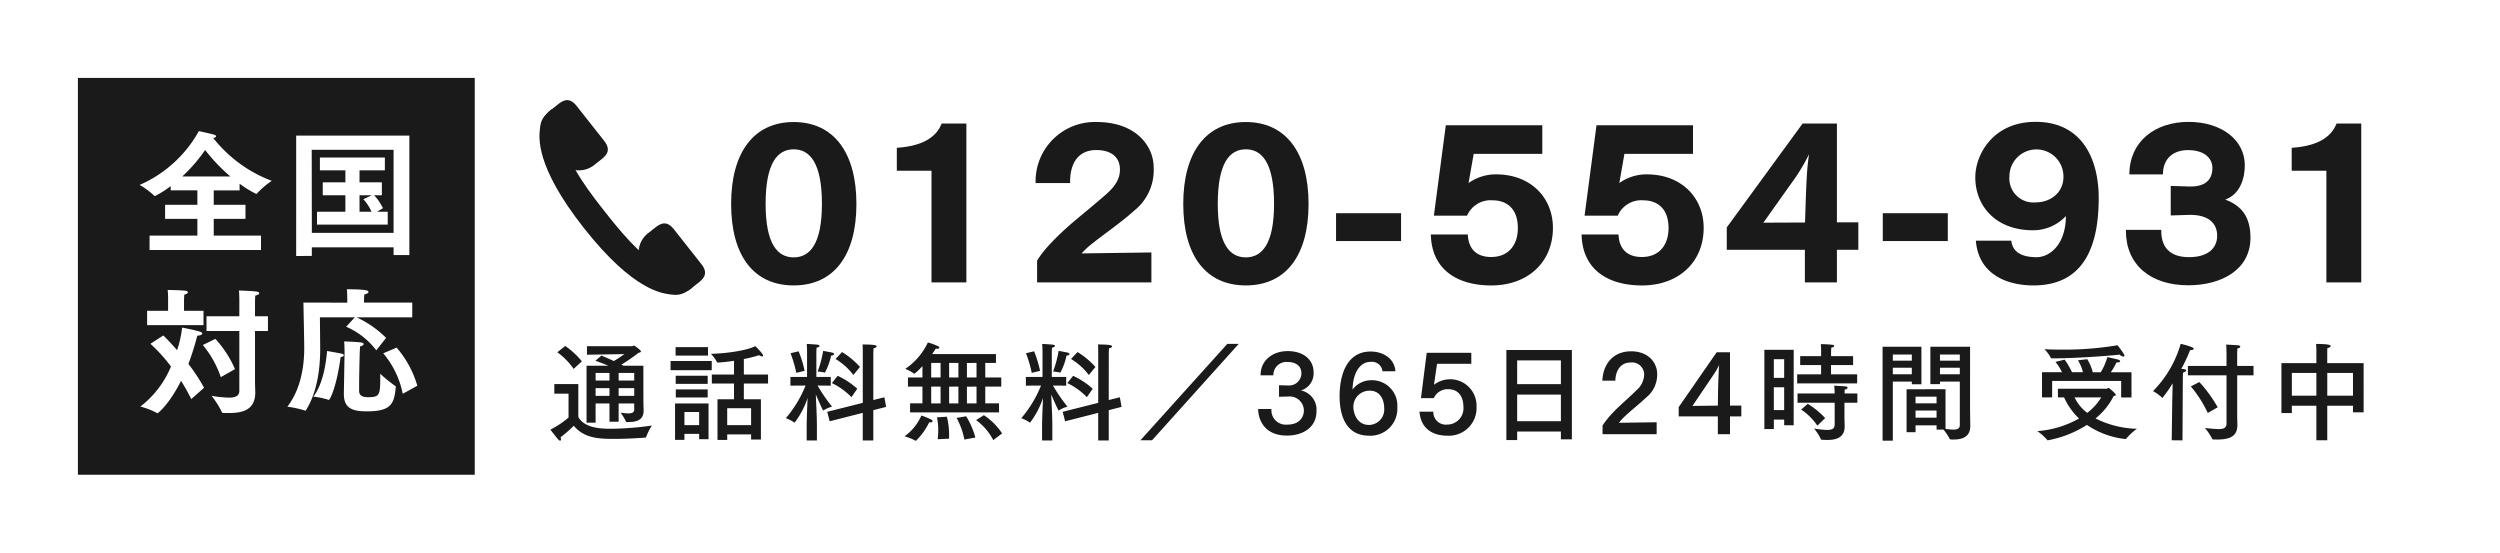 <svg xmlns="http://www.w3.org/2000/svg" viewBox="0 0 421.996 93.288"><g id="レイヤー_2" data-name="レイヤー 2"><g id="要素"><g id="グループ_39" data-name="グループ 39"><g id="グループ_37" data-name="グループ 37"><rect id="長方形_40" data-name="長方形 40" width="421.996" height="93.288" fill="#fff"/><g id="グループ_35" data-name="グループ 35"><rect id="長方形_41" data-name="長方形 41" x="13.152" y="13.152" width="66.984" height="66.984" fill="#1a1a1a"/><g id="全国_対応" data-name="全国 対応" style="isolation:isolate"><g style="isolation:isolate"><path d="M25.246,39.768h8.072V36.94h-5.45V34.571h5.45V32.133H28.811V31.42A17.007,17.007,0,0,1,26.144,33.1c-.046,0-.07-.023-.115-.068a12.611,12.611,0,0,0-2.461-1.818,21.027,21.027,0,0,0,10-9.083s2.047.438,2.622.621c.185.046.277.161.277.253,0,.115-.139.231-.484.277a22.8,22.8,0,0,0,9.888,7.243,15.287,15.287,0,0,0-2.483,2.115c-.046.046-.092.093-.138.093a17.658,17.658,0,0,1-2.806-1.725v1.126H36.077v2.438h5.359V36.94H36.077v2.828h7.98v2.437H25.246Zm13.637-9.98a30.631,30.631,0,0,1-4.254-4.462,27.508,27.508,0,0,1-3.863,4.462Z" fill="#fff"/><path d="M49.994,22.889H69.1V43.056H66.436V41.745h-13.8v1.449l-2.645.023ZM66.436,39.308V25.281H52.616l.023,14.027ZM53.513,35.743H58.3V32.961H54.479V30.777H58.3V28.753H54V26.592H64.965v2.161H60.687v2.024h3.772v2.184H63.148a8.552,8.552,0,0,1,1.495,2.185l-1.012.6h1.816v2.163H53.513Zm9.2,0a7.683,7.683,0,0,0-1.38-2.115l1.448-.667H60.687v2.782Z" fill="#fff"/></g><g style="isolation:isolate"><path d="M27.569,56.627c.6.574,1.426,1.448,2.323,2.484a18.259,18.259,0,0,0,.85-3.818s2.254.437,2.99.69c.276.092.414.207.414.322,0,.161-.3.322-.851.368a44.088,44.088,0,0,1-1.494,4.76,29.327,29.327,0,0,1,2.644,4.024l-2.162,1.908a32.056,32.056,0,0,0-1.724-3.081c-1.955,3.91-3.864,5.473-3.979,5.473-.022,0-.045-.023-.092-.046a12.572,12.572,0,0,0-2.8-1.081,16.41,16.41,0,0,0,5.173-6.761,26.807,26.807,0,0,0-3.472-3.839Zm-2.736-4.162h3.541V50.533a14.518,14.518,0,0,0-.069-1.586s2.115.023,3.058.137c.207.024.346.115.346.253s-.162.3-.6.392c-.046.506-.046,1.218-.046,1.218v1.518h3.289v2.414h-9.52ZM36.354,57.2a18.1,18.1,0,0,1,3.31,5.106l-2.391,1.356a17.157,17.157,0,0,0-3.035-5.426ZM40.4,55.868H34.859V53.385H40.4V50.74s0-.989-.068-1.7c0,0,2.068.046,3.012.185.275.046.414.138.414.275s-.231.323-.667.391c-.046.529-.046,1.242-.046,1.242v2.254h2.184v2.483H43.045v8.14c0,1.127.046,2,.046,2.162v.046c0,2.782-1.817,3.5-4.415,3.5-.345,0-.69,0-1.058-.023a.152.152,0,0,1-.161-.115,13.783,13.783,0,0,0-1.748-2.759,22.815,22.815,0,0,0,2.921.3c1.1,0,1.77-.277,1.77-1.173Z" fill="#fff"/><path d="M58.617,51.085V50.3s0-.9-.068-1.472c3.174,0,3.656.207,3.656.438,0,.16-.23.345-.713.436-.023.345-.046.874-.046.874v.506h8.14v2.484h-9.4a17.226,17.226,0,0,1,4.99,3.472l-1.656,2.092a12.732,12.732,0,0,0-5.082-3.977l1.449-1.587H54s.046,4.437.046,5.38c0,3.289-.506,7.267-2.392,10.279-.023.069-.046.093-.091.093a.165.165,0,0,1-.092-.024,17.668,17.668,0,0,0-2.967-.643c2.346-3.037,2.852-7.014,2.852-9.888,0-1.059-.139-7.681-.139-7.681Zm-3.4,8.163s1.885.323,2.39.437c.323.069.438.184.438.276,0,.161-.3.3-.552.322-.667,5.036-1.817,7.22-1.977,7.22a.177.177,0,0,1-.092-.022,13.161,13.161,0,0,0-2.529-.53C54.525,64.79,55.008,61.455,55.215,59.248Zm2.943.391s0-1.426-.069-2c.6,0,2.253.092,2.806.161.344.046.482.16.482.275,0,.162-.253.345-.6.391-.023.346-.068,1.242-.068,1.519,0,0-.093,3.149-.093,5.311v.6c0,.575.161,1.149,1.495,1.149,1.817,0,2.07-.3,2.07-2.874V63.088a24.628,24.628,0,0,0,2.506,2.047c.092.046.116.069.116.161v.068c-.278,2.668-.645,4.071-4.853,4.071-2.3,0-3.909-.414-3.909-2.9V66.4Zm8.783-.966a17.016,17.016,0,0,1,3.5,6.439l-2.46,1.357a15.143,15.143,0,0,0-3.289-6.83Z" fill="#fff"/></g></g></g><g id="_0120-554-931" data-name=" 0120-554-931" style="isolation:isolate"><g style="isolation:isolate"><path d="M123.413,34.42c0-8.671,3.808-13.822,10.56-13.822s10.59,5.151,10.59,13.822c0,8.736-3.839,13.76-10.59,13.76S123.413,43.156,123.413,34.42Zm15.327,0c0-6.943-2.049-9.215-4.767-9.215s-4.737,2.272-4.737,9.215c0,6.784,2.016,9.024,4.737,9.024S138.74,41.2,138.74,34.42Z" fill="#1a1a1a"/><path d="M157.236,28.822h-5.855V24.949c5.31-.352,6.911-2.463,7.583-4.1h4.159V47.667h-5.887Z" fill="#1a1a1a"/><path d="M175.061,44.02c.992-1.823,3.679-4.415,5.343-5.888,1.984-1.727,4.064-3.359,6.24-5.279,1.631-1.408,2.4-2.688,2.4-4.224,0-2.08-1.439-3.3-4-3.3-2.848,0-4.415,1.985-4.415,5.376V30.9h-5.823v-.256a10,10,0,0,1,10.3-10.047c6.752,0,9.631,4.159,9.631,7.647a8.733,8.733,0,0,1-3.263,7.295c-2.272,2.048-4.895,3.808-7.263,5.7a12.582,12.582,0,0,0-1.632,1.535l11.775-.16v5.055H175.061Z" fill="#1a1a1a"/><path d="M199.732,34.42c0-8.671,3.807-13.822,10.559-13.822s10.592,5.151,10.592,13.822c0,8.736-3.84,13.76-10.592,13.76S199.732,43.156,199.732,34.42Zm15.327,0c0-6.943-2.048-9.215-4.768-9.215s-4.735,2.272-4.735,9.215c0,6.784,2.015,9.024,4.735,9.024S215.059,41.2,215.059,34.42Z" fill="#1a1a1a"/><path d="M225.523,35.989H236.5v4.7H225.523Z" fill="#1a1a1a"/><path d="M247.764,39.572c.127,2.88,1.92,3.808,3.935,3.808,3.039,0,4.512-2.143,4.512-4.864,0-3.808-2.432-4.7-4.225-4.7a4.327,4.327,0,0,0-4.351,2.592h-5.6l2.016-15.263h16.287v4.831H248.755l-.864,4.928a7.879,7.879,0,0,1,4.511-1.472h.129c5.919,0,9.6,4,9.6,9.023,0,5.856-4.288,9.728-10.4,9.728-5.695,0-10.079-2.624-10.207-8.608Z" fill="#1a1a1a"/><path d="M273.2,39.572c.128,2.88,1.92,3.808,3.936,3.808,3.04,0,4.511-2.143,4.511-4.864,0-3.808-2.431-4.7-4.223-4.7a4.328,4.328,0,0,0-4.352,2.592h-5.6l2.015-15.263h16.287v4.831H274.2l-.864,4.928a7.88,7.88,0,0,1,4.512-1.472h.128c5.92,0,9.6,4,9.6,9.023,0,5.856-4.288,9.728-10.4,9.728-5.7,0-10.079-2.624-10.208-8.608Z" fill="#1a1a1a"/><path d="M291.475,38.388l12.8-17.534h5.793V37.525h3.616v4.639h-3.616v5.5h-5.408v-5.5H291.475Zm13.214-.831c.225-7.488.321-9.088.673-11.52a32.135,32.135,0,0,1-2.208,3.808l-5.5,7.743Z" fill="#1a1a1a"/><path d="M317.811,35.989h10.975v4.7H317.811Z" fill="#1a1a1a"/><path d="M339.506,40.628c.256,2.368,2.5,2.784,4.288,2.784,2.08,0,4.9-1.984,4.928-6.944a7.573,7.573,0,0,1-5.568,2.4c-6.336,0-9.727-4.16-9.727-8.927,0-3.871,3.008-9.375,10.175-9.375,7.872,0,10.656,6.3,10.656,12.863,0,7.839-2.305,14.751-11.008,14.751-4.479,0-9.279-1.857-9.727-7.552Zm4.1-6.464c2.528,0,4.7-1.663,4.7-4.287a4.56,4.56,0,1,0-9.119-.1A4.059,4.059,0,0,0,343.6,34.164Z" fill="#1a1a1a"/><path d="M364.818,38.8v.16c0,3.456,2.207,4.448,4.7,4.448,3.073,0,4.736-1.44,4.736-3.616s-1.568-3.519-4.48-3.519h-.32l-3.039.095V31.381l3.1.1h.289c2.5,0,3.647-1.184,3.647-3.168,0-1.216-.928-2.976-4.127-2.976-2.5,0-4.225,1.44-4.225,4.1h-5.663c0-5.567,4.352-8.863,9.984-8.863,5.567,0,9.5,3.04,9.5,7.327,0,2.112-.736,4.864-3.3,5.792,3.168,1.151,4.256,3.424,4.256,6.431,0,5.44-4.928,8.032-10.5,8.032-6.335,0-10.528-3.424-10.528-9.216V38.8Z" fill="#1a1a1a"/><path d="M392.689,28.822h-5.855V24.949c5.312-.352,6.912-2.463,7.584-4.1h4.159V47.667h-5.888Z" fill="#1a1a1a"/></g></g><g id="通話料無料_365日24時間_受付中" data-name="通話料無料 365日24時間 受付中" style="isolation:isolate"><g style="isolation:isolate"><path d="M97.621,70.392c1.08,1.927,3.943,1.98,5.528,1.98a50.668,50.668,0,0,0,6.878-.54,10.918,10.918,0,0,0-.955,1.927.123.123,0,0,1-.142.108c-1.225.09-3.188.216-5.078.216-2.575,0-5.168-.018-7-2.215a22.17,22.17,0,0,1-2.233,1.945.934.934,0,0,1,.072.36c0,.126-.054.216-.144.216a.5.5,0,0,1-.271-.162c-.432-.45-1.368-1.71-1.368-1.71a15.357,15.357,0,0,0,3.061-2.035V66.448h-2.4v-1.62h4.051Zm-.791-8.12a11.469,11.469,0,0,0-2.756-2.809L95.406,58.4a13.113,13.113,0,0,1,2.81,2.592Zm11.775,5.509.036,1.477v.071c0,1.585-1.206,1.91-2.575,1.91h-.216c-.09,0-.163,0-.2-.091a7.974,7.974,0,0,0-.9-1.494,9.423,9.423,0,0,0,1.314.126c.594,0,.991-.144.991-.666V68.106h-2.629v3.078h-1.549V68.106h-2.34v3.24H99.008V61.732h3.674c-1.045-.451-2.053-.793-2.18-.847l1.027-.864c.072.036,1.063.45,2.088.918a19.7,19.7,0,0,0,1.783-1.17l-6.32.108v-1.44h7.652c.108,0,.18-.109.289-.109.071,0,1.17.775,1.17.991,0,.108-.144.179-.4.234a31.173,31.173,0,0,1-2.9,2c.125.055.252.126.36.181h3.349Zm-8.066-4.826v1.279h2.34V62.955Zm0,2.558v1.314h2.34V65.513Zm3.889-2.558v1.279h2.629V62.955Zm0,2.558v1.314h2.629V65.513Z" fill="#1a1a1a"/><path d="M120.141,62.488H113.19V60.939h6.951ZM119.6,74.137h-1.584v-.9h-2.485v1.008h-1.584V68.106H119.6Zm-.09-14.116h-5.473V58.6h5.473Zm-.054,4.771h-5.4V63.424h5.4Zm0,2.3h-5.384V65.729h5.384Zm-3.925,2.449V71.76h2.485V69.546Zm14.116-4.807h-4.086V67.4h2.88v6.787h-1.656v-.865h-4.033v.937h-1.639V67.4H123.9V64.739h-3.746V63.226H123.9V60.9c-.9.143-1.838.252-2.719.3-.072,0-.126,0-.144-.072a6.671,6.671,0,0,0-1.027-1.4c2.738-.073,6.086-.577,7.49-1.3.955.954,1.314,1.422,1.314,1.584,0,.09-.071.144-.179.144a.906.906,0,0,1-.5-.2,22.415,22.415,0,0,1-2.574.648v2.611h4.086ZM122.752,68.9V71.76h4.033V68.9Z" fill="#1a1a1a"/><path d="M137.8,63.622h2.431V65.1L138,65.08a28.617,28.617,0,0,0,2.449,3.566,4.909,4.909,0,0,0-1.424.612.062.062,0,0,1-.052.018c-.037,0-.055-.018-.073-.054-.4-.793-.865-1.873-1.188-2.629.054,1.854.18,3.421.18,5.365v2.395h-1.729v-2.34c0-1.117.091-3.367.162-4.844a14.176,14.176,0,0,1-2.2,4.177.056.056,0,0,1-.036-.018,6.353,6.353,0,0,0-1.441-.738,19.778,19.778,0,0,0,3.331-5.51l-2.557.019V63.622h2.809V59.175s-.018-.667-.053-1.117c.269,0,1.259.072,1.691.108.324.019.469.126.469.216,0,.126-.2.252-.5.307-.018.2-.036.666-.036.666ZM134.809,59.3a19.137,19.137,0,0,1,1.008,3.295l-1.405.342a21.225,21.225,0,0,0-.972-3.314Zm4.412,3.6a6.206,6.206,0,0,0-1.207-.18,18.3,18.3,0,0,0,.936-3.493s1.116.2,1.5.288c.234.054.342.162.342.252,0,.126-.18.234-.5.252a10.7,10.7,0,0,1-1.045,2.881Zm8.191,4.628,1.873-.469.288,1.621-2.161.557v5.114h-1.781V69.69l-5.582,1.423-.414-1.6,6-1.513V59.391s0-.811-.037-1.242c1.963,0,2.377.126,2.377.323,0,.108-.162.253-.522.324-.018.324-.037.793-.037.793Zm-3.69-.487a11.531,11.531,0,0,0-3.3-2.377l.971-1.224a13.055,13.055,0,0,1,3.314,2.178Zm.324-3.745a10.582,10.582,0,0,0-3.007-2.7l1.1-1.17a13.313,13.313,0,0,1,3.025,2.52Z" fill="#1a1a1a"/><path d="M154.645,74.371a.136.136,0,0,1-.073.036c-.017,0-.035-.018-.052-.018a7.856,7.856,0,0,0-1.837-.738,8.474,8.474,0,0,0,2.844-3.511,13.92,13.92,0,0,1,1.639.666c.162.09.252.2.252.288,0,.126-.126.2-.432.2h-.144A11.073,11.073,0,0,1,154.645,74.371Zm13.468-13.108h-1.8v2.449h2.7V65.26h-2.7v2.827h2.323v1.53H153.619v-1.53h2.088V65.26h-2.448V63.712h2.448V61.8a10.643,10.643,0,0,1-1.314,1.261.069.069,0,0,1-.054.017c-.036,0-.054,0-.071-.017a6.441,6.441,0,0,0-1.459-.792,11.1,11.1,0,0,0,3.816-4.466,11.774,11.774,0,0,1,1.747.648c.126.073.2.162.2.235,0,.09-.126.179-.379.179a1.166,1.166,0,0,1-.233-.017c-.126.2-.343.521-.612.918h10.767Zm-10.929,0v2.449h1.584V61.263Zm0,4v2.827h1.584V65.26Zm2.646,5.078a12.234,12.234,0,0,1,.379,3.043c0,.233,0,.468-.018.666l-1.909.09a12.66,12.66,0,0,0,.09-1.513,9.739,9.739,0,0,0-.216-2.178Zm.379-9.075v2.449h1.566V61.263Zm0,4v2.827h1.566V65.26Zm2.881,5.006a13.359,13.359,0,0,1,1.549,3.583l-1.856.342a12.41,12.41,0,0,0-1.314-3.655Zm.125-9v2.449h1.621V61.263Zm0,4v2.827h1.621V65.26Zm4.448,9.021a9.85,9.85,0,0,0-2.9-3.385l1.314-.828a10.878,10.878,0,0,1,3.079,3.079Z" fill="#1a1a1a"/><path d="M177.541,63.622h2.432V65.1l-2.233-.019a28.58,28.58,0,0,0,2.448,3.566,4.883,4.883,0,0,0-1.422.612.066.066,0,0,1-.054.018c-.036,0-.054-.018-.072-.054-.4-.793-.865-1.873-1.189-2.629.055,1.854.18,3.421.18,5.365v2.395H175.9v-2.34c0-1.117.091-3.367.162-4.844a14.211,14.211,0,0,1-2.195,4.177.059.059,0,0,1-.037-.018,6.33,6.33,0,0,0-1.439-.738,19.77,19.77,0,0,0,3.33-5.51l-2.557.019V63.622h2.809V59.175s-.018-.667-.054-1.117c.27,0,1.261.072,1.692.108.324.019.469.126.469.216,0,.126-.2.252-.5.307-.018.2-.037.666-.037.666ZM174.553,59.3a19.137,19.137,0,0,1,1.008,3.295l-1.405.342a21.225,21.225,0,0,0-.972-3.314Zm4.411,3.6a6.189,6.189,0,0,0-1.206-.18,18.354,18.354,0,0,0,.935-3.493s1.118.2,1.495.288c.234.054.342.162.342.252,0,.126-.18.234-.5.252a10.769,10.769,0,0,1-1.044,2.881Zm8.192,4.628,1.873-.469.287,1.621-2.16.557v5.114h-1.782V69.69l-5.582,1.423-.414-1.6,6-1.513V59.391s0-.811-.036-1.242c1.963,0,2.377.126,2.377.323,0,.108-.162.253-.523.324-.018.324-.036.793-.036.793Zm-3.691-.487a11.531,11.531,0,0,0-3.3-2.377l.973-1.224a13.026,13.026,0,0,1,3.312,2.178Zm.324-3.745a10.571,10.571,0,0,0-3.006-2.7l1.1-1.17a13.313,13.313,0,0,1,3.025,2.52Z" fill="#1a1a1a"/><path d="M194.461,74.318H192.5L207.172,58.04H209.1Z" fill="#1a1a1a"/><path d="M212.784,63.352v-.036c0-2.467,2-4.051,4.591-4.051,2.5,0,4.357,1.332,4.357,3.6a2.989,2.989,0,0,1-2.142,3.043,3.3,3.3,0,0,1,2.629,3.511c0,2.774-2.359,4.106-4.969,4.106-3.979,0-4.861-2.863-4.88-4.484h2.251a2.424,2.424,0,0,0,2.664,2.629c1.837.019,2.809-1.044,2.809-2.431a2.4,2.4,0,0,0-2.682-2.3H217.3l-1.405.036V65.027l1.441.036h.107a2.076,2.076,0,0,0,2.233-2.053c0-1.351-1.1-1.909-2.323-1.909a2.211,2.211,0,0,0-2.412,2.251Z" fill="#1a1a1a"/><path d="M233.36,62.667a1.792,1.792,0,0,0-2.016-1.584c-1.567,0-2.936,1.477-3.043,4.682a3.956,3.956,0,0,1,3.187-1.585,4.28,4.28,0,0,1,4.375,4.573,4.539,4.539,0,0,1-4.754,4.79c-4.033,0-4.987-3.583-4.987-6.68,0-3.691,1.278-7.526,5.239-7.526,2.251,0,4.07,1.314,4.178,3.33Zm-4.915,5.96c0,1.333.756,3.1,2.611,3.1a2.6,2.6,0,0,0,2.592-2.862c0-1.315-.63-2.917-2.43-2.917A2.721,2.721,0,0,0,228.445,68.627Z" fill="#1a1a1a"/><path d="M248.354,61.407h-5.78l-.521,3.547a4.453,4.453,0,0,1,7.183,3.656,4.673,4.673,0,0,1-4.915,4.933c-2.665,0-4.5-1.333-4.717-4.052h2.341a2.112,2.112,0,0,0,2.323,2.179,2.753,2.753,0,0,0,2.753-3.024c0-1.532-.719-2.953-2.574-2.953a2.581,2.581,0,0,0-2.43,1.512h-2.162l.973-7.652h7.526Z" fill="#1a1a1a"/><path d="M265.33,74.156h-1.854V72.841h-7.382v1.44h-1.819v-15.2H265.33Zm-9.236-13.325v4.015h7.382V60.831Zm0,5.78v4.483h7.382V66.611Z" fill="#1a1a1a"/><path d="M270.474,64.252c.108-2.7,1.747-4.951,4.843-4.951,3.115,0,4.412,2.106,4.412,3.8a4.946,4.946,0,0,1-1.874,4.014c-1.224,1.153-2.862,2.432-3.871,3.44a6.214,6.214,0,0,0-.7.81l6.356-.089v2.016H270.51V71.815a15.606,15.606,0,0,1,1.783-2.2c1.08-1.152,2.628-2.43,3.906-3.709a3.663,3.663,0,0,0,1.332-2.646,2.045,2.045,0,0,0-2.286-2.07c-1.585,0-2.538,1.242-2.575,3.06Z" fill="#1a1a1a"/><path d="M292.021,68.465h1.91v1.819h-1.91v3.007h-2.052V70.284h-6.608V68.717l6.41-9.254h2.25Zm-6.337.055,4.285-.055.037-2.448c0-.54.107-3.619.18-4.411a11.375,11.375,0,0,1-.937,1.637Z" fill="#1a1a1a"/><path d="M302.768,71.779h-1.6v-.955h-1.746v1.6h-1.6V59.048h4.953Zm-3.35-11.146v3.151h1.746V60.633Zm0,4.735v3.854h1.746V65.368ZM312.8,61.623h-3.728V63.19h4.412v1.53H303.361V63.19H307.4V61.623h-3.53V60.111h3.53v-.882a9.041,9.041,0,0,0-.055-1.135,17.862,17.862,0,0,1,1.98.108c.181.018.289.109.289.18,0,.126-.162.252-.5.307-.018.342-.037.828-.037.828v.594H312.8Zm.72,6.357h-2.178v2.142c0,.882.035,1.548.035,1.674v.181c0,1.872-1.386,2.286-2.935,2.286-.305,0-.629-.018-.936-.036-.072,0-.125-.018-.144-.09a8.432,8.432,0,0,0-1.152-1.8,15.724,15.724,0,0,0,2.179.235c.954,0,1.3-.271,1.3-.918V67.98h-6.267V66.412h6.267c0-.431-.055-1.1-.073-1.313,0,0,1.531.09,1.909.126.234.017.341.107.341.216,0,.126-.143.269-.486.324l-.018.647h2.161Zm-6.752,3.871a10.083,10.083,0,0,0-2.737-2.719l1.117-.973a14.194,14.194,0,0,1,2.934,2.413Z" fill="#1a1a1a"/><path d="M324.332,64.864h-1.621v-.45h-3.205v9.975h-1.729V58.527h6.555Zm-4.826-5.023v1.044h3.205V59.841Zm0,2.232v1.1h3.205v-1.1Zm13.036,7.094c0,.288.036,1.891.036,2.774,0,1.872-1.459,2.25-2.808,2.25a4.906,4.906,0,0,1-.523-.018c-.072,0-.126-.017-.143-.09a8.808,8.808,0,0,0-1.045-1.566h-1.17V71.8h-3.547v1.152h-1.514V65.71l6.572-.017v6.7a9.358,9.358,0,0,0,1.332.126c.631,0,1.081-.162,1.081-.757V64.414h-3.348v.432h-1.621V58.527h6.7Zm-9.2-2.214v1.134h3.547V66.953Zm0,2.34V70.5h3.547V69.293Zm4.123-9.452v1.044h3.348V59.841Zm0,2.232v1.1h3.348v-1.1Z" fill="#1a1a1a"/><path d="M355.6,65.62c.108,0,.215-.143.324-.143.091,0,1.224.954,1.224,1.17,0,.108-.143.18-.36.2a11.564,11.564,0,0,1-3.06,3.781,16.175,16.175,0,0,0,6.986,1.746,10.4,10.4,0,0,0-1.837,1.693c-.019.036-.054.036-.144.036a14.2,14.2,0,0,1-6.464-2.377,18.422,18.422,0,0,1-6.608,2.594.1.1,0,0,1-.09-.055,8.933,8.933,0,0,0-1.674-1.494,16.8,16.8,0,0,0,7.04-2.125,11.342,11.342,0,0,1-2.522-3.565h-1.043V65.62Zm4.195,1.477h-1.747V64.306H346.4v2.773h-1.711v-4.25h3.368a8.719,8.719,0,0,0-1.1-1.746l1.549-.378a12.439,12.439,0,0,1,1.242,2.124H351.6a7.181,7.181,0,0,0-.846-2.016l1.566-.18a7.842,7.842,0,0,1,.936,2.2h1.35a10.5,10.5,0,0,0,1.117-2.556s1.494.324,1.837.432c.2.072.323.18.323.27,0,.108-.161.2-.522.2h-.107a10.567,10.567,0,0,1-.955,1.656h3.493Zm-13.216-6.608h-.234c-.073,0-.144,0-.162-.072a6.579,6.579,0,0,0-1.08-1.476c.845.053,1.8.072,2.827.072a53.591,53.591,0,0,0,9.507-.738s.738.935,1.08,1.511a.556.556,0,0,1,.089.235c0,.108-.072.162-.179.162a1.037,1.037,0,0,1-.631-.324C355.275,60.129,350.035,60.489,346.578,60.489Zm3.6,6.59a7.132,7.132,0,0,0,2.142,2.611,9.086,9.086,0,0,0,2.359-2.611Z" fill="#1a1a1a"/><path d="M368.4,74.335l-1.819-.017.09-6.609.072-3.007a22.8,22.8,0,0,1-1.728,2.467c-.037,0-.055-.018-.073-.055a7.3,7.3,0,0,0-1.512-1.1,18.606,18.606,0,0,0,4.663-7.977c.017,0,2.215.5,2.215.828,0,.126-.216.235-.469.235-.053,0-.09-.019-.143-.019a27.128,27.128,0,0,1-1.495,3.188c.181.017.325.017.4.036.289.036.414.126.414.216,0,.143-.215.288-.522.378-.017.179-.036.864-.036.864Zm11.991-10.983h-2.755v6.7c0,.882.036,1.548.036,1.674,0,2-1.386,2.467-3.457,2.467-.216,0-.433-.018-.648-.018-.072,0-.126-.017-.144-.09a9.708,9.708,0,0,0-1.242-1.854,22.747,22.747,0,0,0,2.3.2c.882,0,1.35-.217,1.35-.937V63.352h-6.518V61.768h6.518V59.589s-.018-.955-.054-1.423c0,0,1.548.073,2.035.126.234.019.342.126.342.216,0,.126-.143.253-.486.307-.019.3-.036.864-.036.864v2.089h2.755Zm-7.724,6.356a19.835,19.835,0,0,0-2.863-4.483l1.44-.738a22.762,22.762,0,0,1,3.1,4.266Z" fill="#1a1a1a"/><path d="M398.979,69.6h-1.8V68.484h-4.34v5.834H391V68.484h-4.143v1.242H385.1V61.3H391v-2a11.353,11.353,0,0,0-.055-1.243c2.341,0,2.467.234,2.467.343,0,.143-.27.324-.559.36-.017.342-.017.9-.017.9V61.3h6.139Zm-12.118-6.645v3.836H391V62.955Zm5.979,0v3.836h4.34V62.955Z" fill="#1a1a1a"/></g></g><g id="グループ_36" data-name="グループ 36"><path id="パス_77" data-name="パス 77" d="M92.457,24.628a4.161,4.161,0,0,1,.3-5.879,4.219,4.219,0,0,1,.384-.309l1.07-.844c1.12-.884,2.056-1.064,3.158.333l4.579,5.8c1.1,1.4.709,2.266-.411,3.15l-1.07.844a4.163,4.163,0,0,1-5.875-.389,4.059,4.059,0,0,1-.3-.388Z" fill="#1a1a1a"/><path id="パス_78" data-name="パス 78" d="M110.7,47.75a4.163,4.163,0,0,0,5.786,1.08,4.418,4.418,0,0,0,.39-.3l1.07-.844c1.12-.884,1.513-1.753.411-3.15l-4.579-5.8c-1.1-1.4-2.039-1.217-3.159-.333l-1.07.844a4.164,4.164,0,0,0-.988,5.805,4.053,4.053,0,0,0,.307.383Z" fill="#1a1a1a"/><path id="パス_79" data-name="パス 79" d="M98.6,38.543c8.378,10.619,13.25,10.972,14.619,11.166,1.4.2,2.182-.015,3.662-1.182l-5.08-3.5c-3.516-1.456-7.529-6.541-9.678-9.265s-6.162-7.81-6.76-11.569l-2.221-5.754c-1.48,1.168-1.871,1.876-2,3.287C91.008,23.1,90.217,27.924,98.6,38.543Z" fill="#1a1a1a"/></g></g></g></g></g></svg>